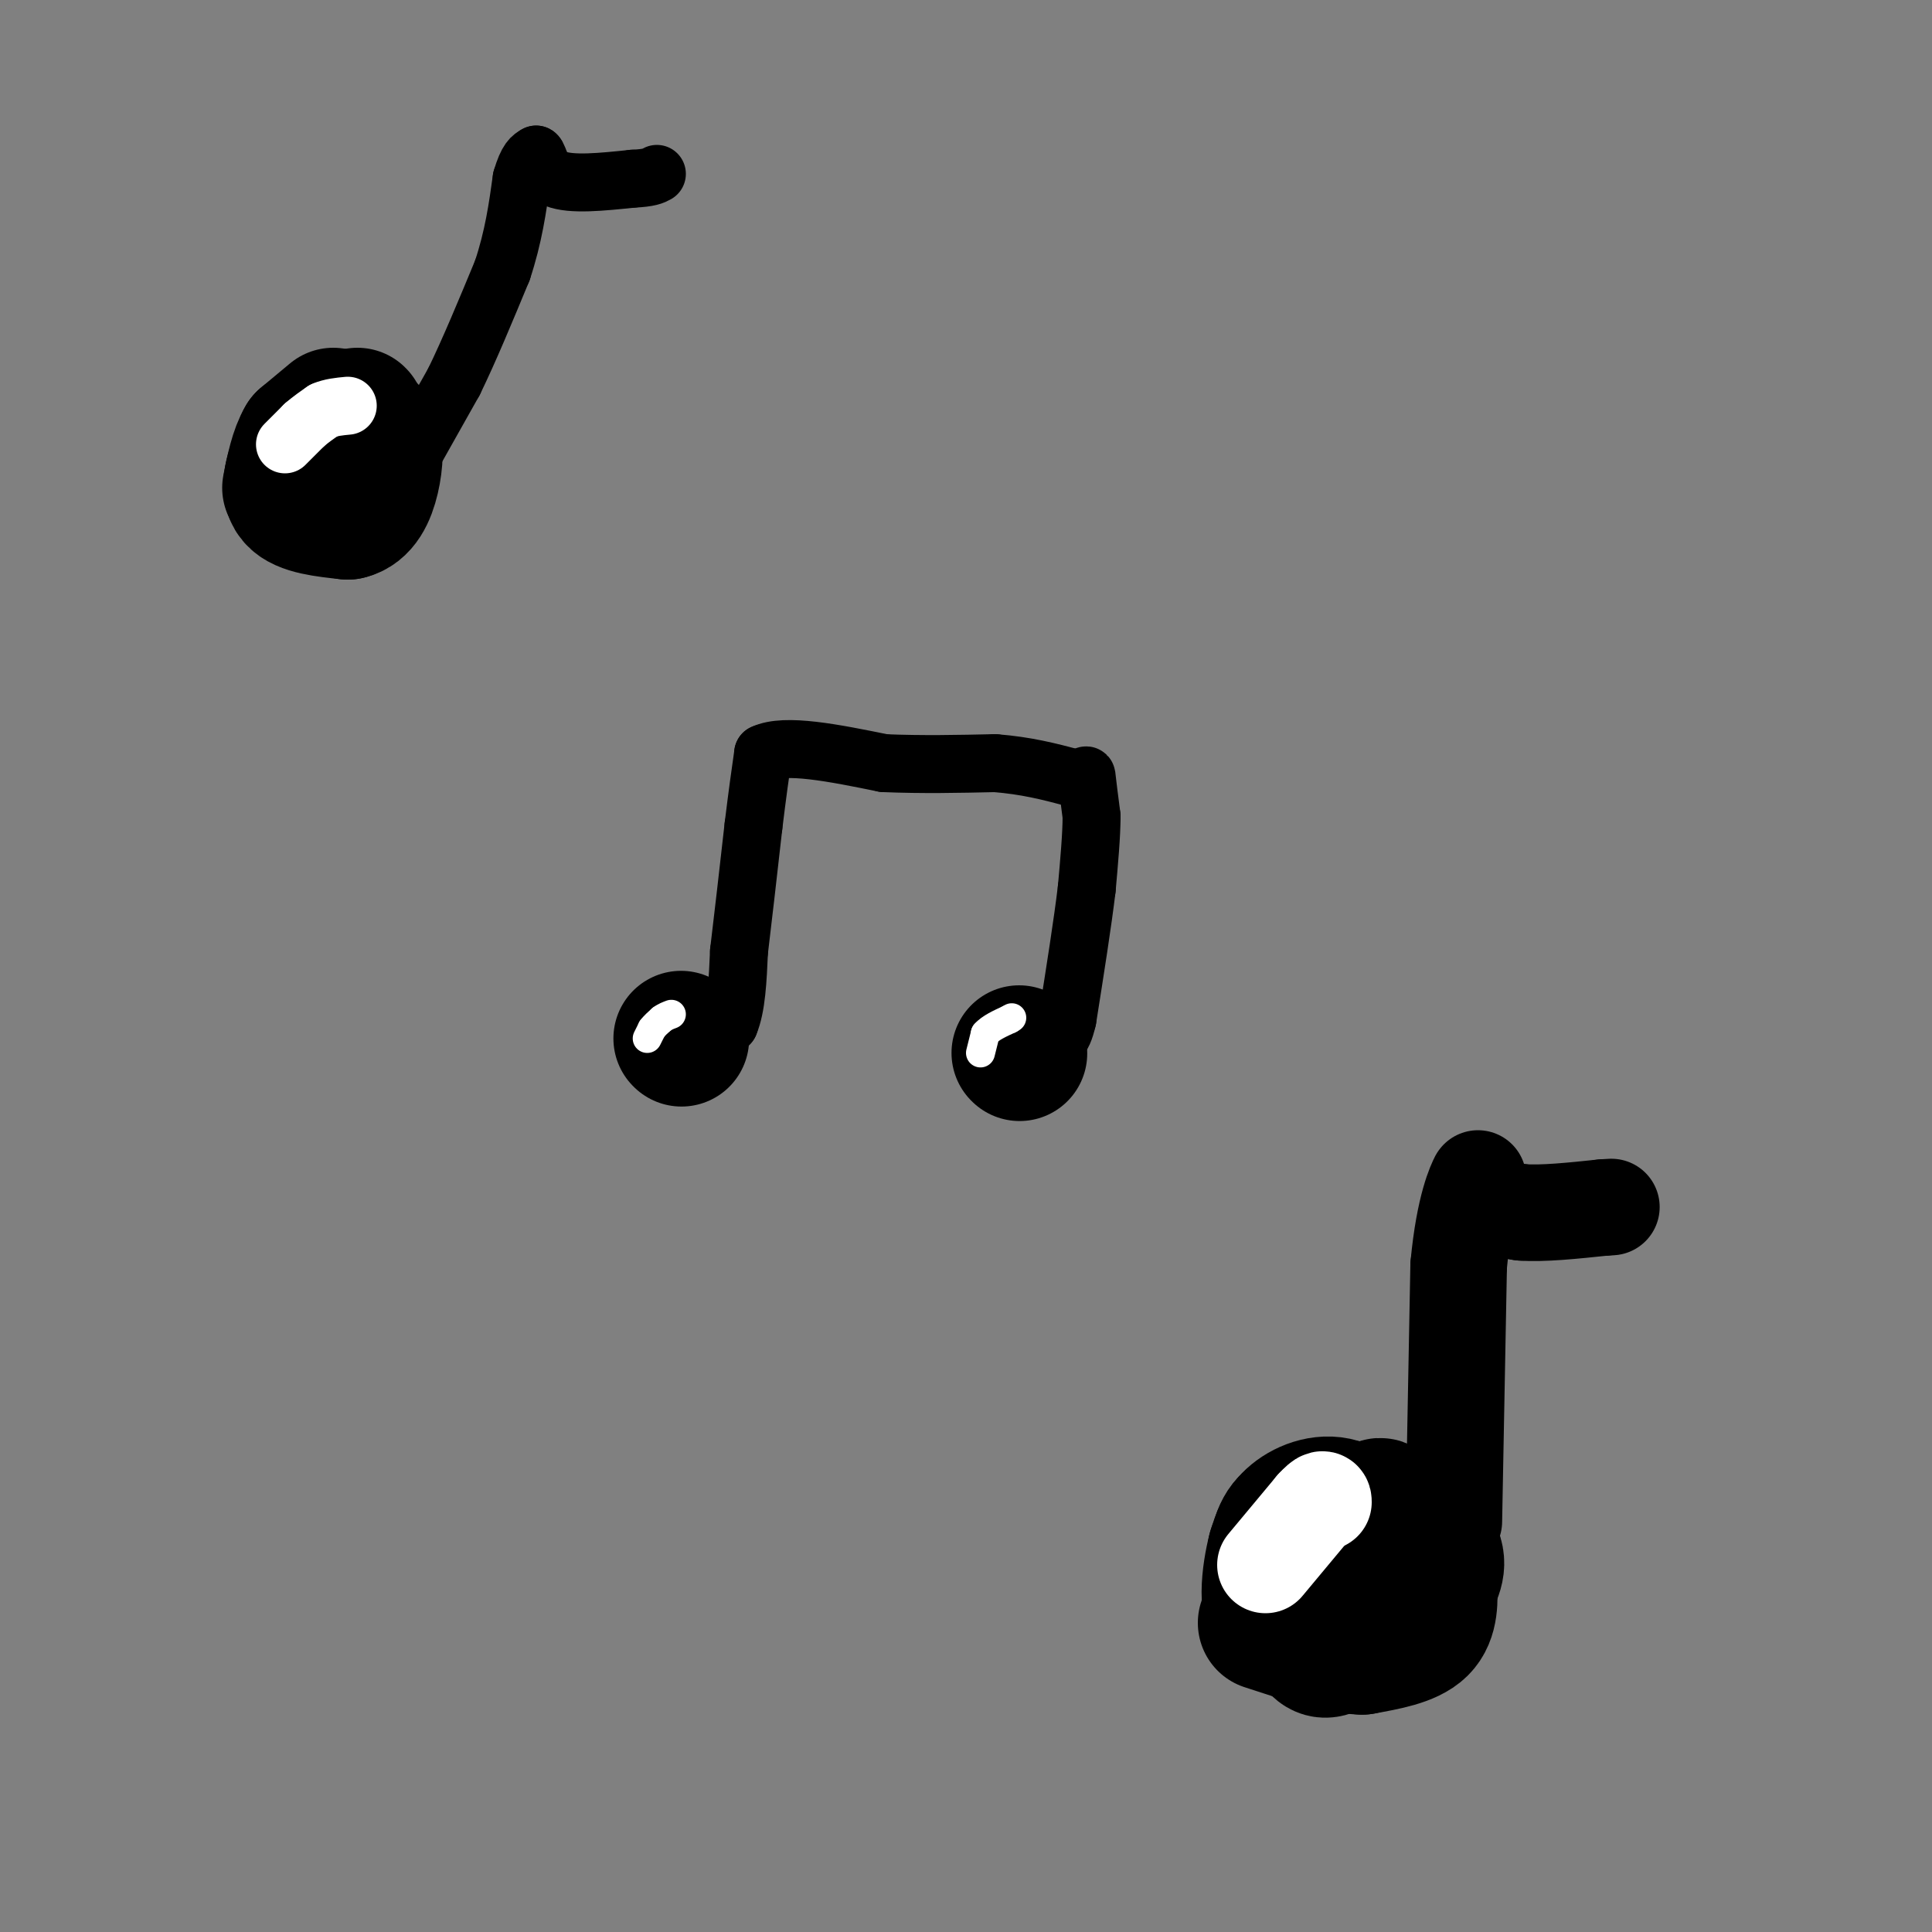 <svg viewBox='0 0 400 400' version='1.1' xmlns='http://www.w3.org/2000/svg' xmlns:xlink='http://www.w3.org/1999/xlink'><rect x="0" y="0" width="400" height="400" fill="#808080" stroke="none"/><g fill='none' stroke='rgb(0,0,0)' stroke-width='28' stroke-linecap='round' stroke-linejoin='round'><path d='M141,215c0.000,0.000 0.100,0.100 0.1,0.1'/><path d='M211,218c0.000,0.000 0.100,0.100 0.1,0.1'/></g>
<g fill='none' stroke='rgb(0,0,0)' stroke-width='12' stroke-linecap='round' stroke-linejoin='round'><path d='M144,218c0.000,0.000 7.000,-6.000 7,-6'/><path d='M151,212c1.500,-3.500 1.750,-9.250 2,-15'/><path d='M153,197c0.833,-6.833 1.917,-16.417 3,-26'/><path d='M156,171c0.833,-6.833 1.417,-10.917 2,-15'/><path d='M158,156c4.500,-2.167 14.750,-0.083 25,2'/><path d='M183,158c8.000,0.333 15.500,0.167 23,0'/><path d='M206,158c6.500,0.500 11.250,1.750 16,3'/><path d='M222,161c3.111,0.111 2.889,-1.111 3,0c0.111,1.111 0.556,4.556 1,8'/><path d='M226,169c0.000,3.833 -0.500,9.417 -1,15'/><path d='M225,184c-0.833,7.000 -2.417,17.000 -4,27'/><path d='M221,211c-1.167,5.000 -2.083,4.000 -3,3'/></g>
<g fill='none' stroke='rgb(255,255,255)' stroke-width='6' stroke-linecap='round' stroke-linejoin='round'><path d='M134,215c0.000,0.000 1.000,-2.000 1,-2'/><path d='M135,213c0.500,-0.667 1.250,-1.333 2,-2'/><path d='M137,211c0.667,-0.500 1.333,-0.750 2,-1'/><path d='M203,218c0.000,0.000 1.000,-4.000 1,-4'/><path d='M204,214c1.000,-1.167 3.000,-2.083 5,-3'/><path d='M209,211c0.833,-0.500 0.417,-0.250 0,0'/></g>
<g fill='none' stroke='rgb(0,0,0)' stroke-width='28' stroke-linecap='round' stroke-linejoin='round'><path d='M62,94c-1.333,3.500 -2.667,7.000 -1,9c1.667,2.000 6.333,2.500 11,3'/><path d='M72,106c2.774,-0.607 4.208,-3.625 5,-7c0.792,-3.375 0.940,-7.107 0,-9c-0.940,-1.893 -2.970,-1.946 -5,-2'/><path d='M72,88c-2.167,0.333 -5.083,2.167 -8,4'/><path d='M64,92c-1.333,1.167 -0.667,2.083 0,3'/><path d='M69,86c0.000,0.000 -6.000,5.000 -6,5'/><path d='M63,91c-1.500,2.500 -2.250,6.250 -3,10'/><path d='M73,88c0.000,0.000 0.100,0.100 0.1,0.1'/><path d='M74,86c0.000,0.000 0.100,0.100 0.1,0.1'/></g>
<g fill='none' stroke='rgb(0,0,0)' stroke-width='12' stroke-linecap='round' stroke-linejoin='round'><path d='M85,95c0.000,0.000 9.000,-16.000 9,-16'/><path d='M94,79c3.167,-6.500 6.583,-14.750 10,-23'/><path d='M104,56c2.333,-7.000 3.167,-13.000 4,-19'/><path d='M108,37c1.167,-4.000 2.083,-4.500 3,-5'/><path d='M111,32c0.644,0.333 0.756,3.667 4,5c3.244,1.333 9.622,0.667 16,0'/><path d='M131,37c3.500,-0.167 4.250,-0.583 5,-1'/></g>
<g fill='none' stroke='rgb(255,255,255)' stroke-width='12' stroke-linecap='round' stroke-linejoin='round'><path d='M59,92c0.000,0.000 4.000,-4.000 4,-4'/><path d='M63,88c1.333,-1.167 2.667,-2.083 4,-3'/><path d='M67,85c1.500,-0.667 3.250,-0.833 5,-1'/></g>
<g fill='none' stroke='rgb(0,0,0)' stroke-width='28' stroke-linecap='round' stroke-linejoin='round'><path d='M278,312c-4.333,0.500 -8.667,1.000 -11,3c-2.333,2.000 -2.667,5.500 -3,9'/><path d='M264,324c0.000,2.214 1.500,3.250 5,4c3.500,0.750 9.000,1.214 12,0c3.000,-1.214 3.500,-4.107 4,-7'/><path d='M285,321c-0.417,-3.155 -3.458,-7.542 -7,-9c-3.542,-1.458 -7.583,0.012 -10,2c-2.417,1.988 -3.208,4.494 -4,7'/><path d='M264,321c-1.244,4.778 -2.356,13.222 1,15c3.356,1.778 11.178,-3.111 19,-8'/><path d='M284,328c3.619,-3.702 3.167,-8.958 3,-12c-0.167,-3.042 -0.048,-3.869 -1,-4c-0.952,-0.131 -2.976,0.435 -5,1'/><path d='M281,313c1.476,3.048 7.667,10.167 10,14c2.333,3.833 0.810,4.381 -2,6c-2.810,1.619 -6.905,4.310 -11,7'/><path d='M278,340c-2.644,1.622 -3.756,2.178 -5,1c-1.244,-1.178 -2.622,-4.089 -4,-7'/><path d='M293,335c2.167,-4.833 4.333,-9.667 4,-13c-0.333,-3.333 -3.167,-5.167 -6,-7'/><path d='M291,315c-2.655,-2.143 -6.292,-4.000 -5,-3c1.292,1.000 7.512,4.857 10,8c2.488,3.143 1.244,5.571 0,8'/><path d='M296,328c0.089,3.067 0.311,6.733 -2,9c-2.311,2.267 -7.156,3.133 -12,4'/><path d='M282,341c-5.333,-0.167 -12.667,-2.583 -20,-5'/></g>
<g fill='none' stroke='rgb(0,0,0)' stroke-width='20' stroke-linecap='round' stroke-linejoin='round'><path d='M301,315c0.000,0.000 1.000,-53.000 1,-53'/><path d='M302,262c1.167,-12.476 3.583,-17.167 4,-18c0.417,-0.833 -1.167,2.190 0,4c1.167,1.810 5.083,2.405 9,3'/><path d='M315,251c4.333,0.333 10.667,-0.333 17,-1'/><path d='M332,250c2.833,-0.167 1.417,-0.083 0,0'/></g>
<g fill='none' stroke='rgb(255,255,255)' stroke-width='20' stroke-linecap='round' stroke-linejoin='round'><path d='M262,324c0.000,0.000 10.000,-12.000 10,-12'/><path d='M272,312c2.000,-2.167 2.000,-1.583 2,-1'/></g>
</svg>